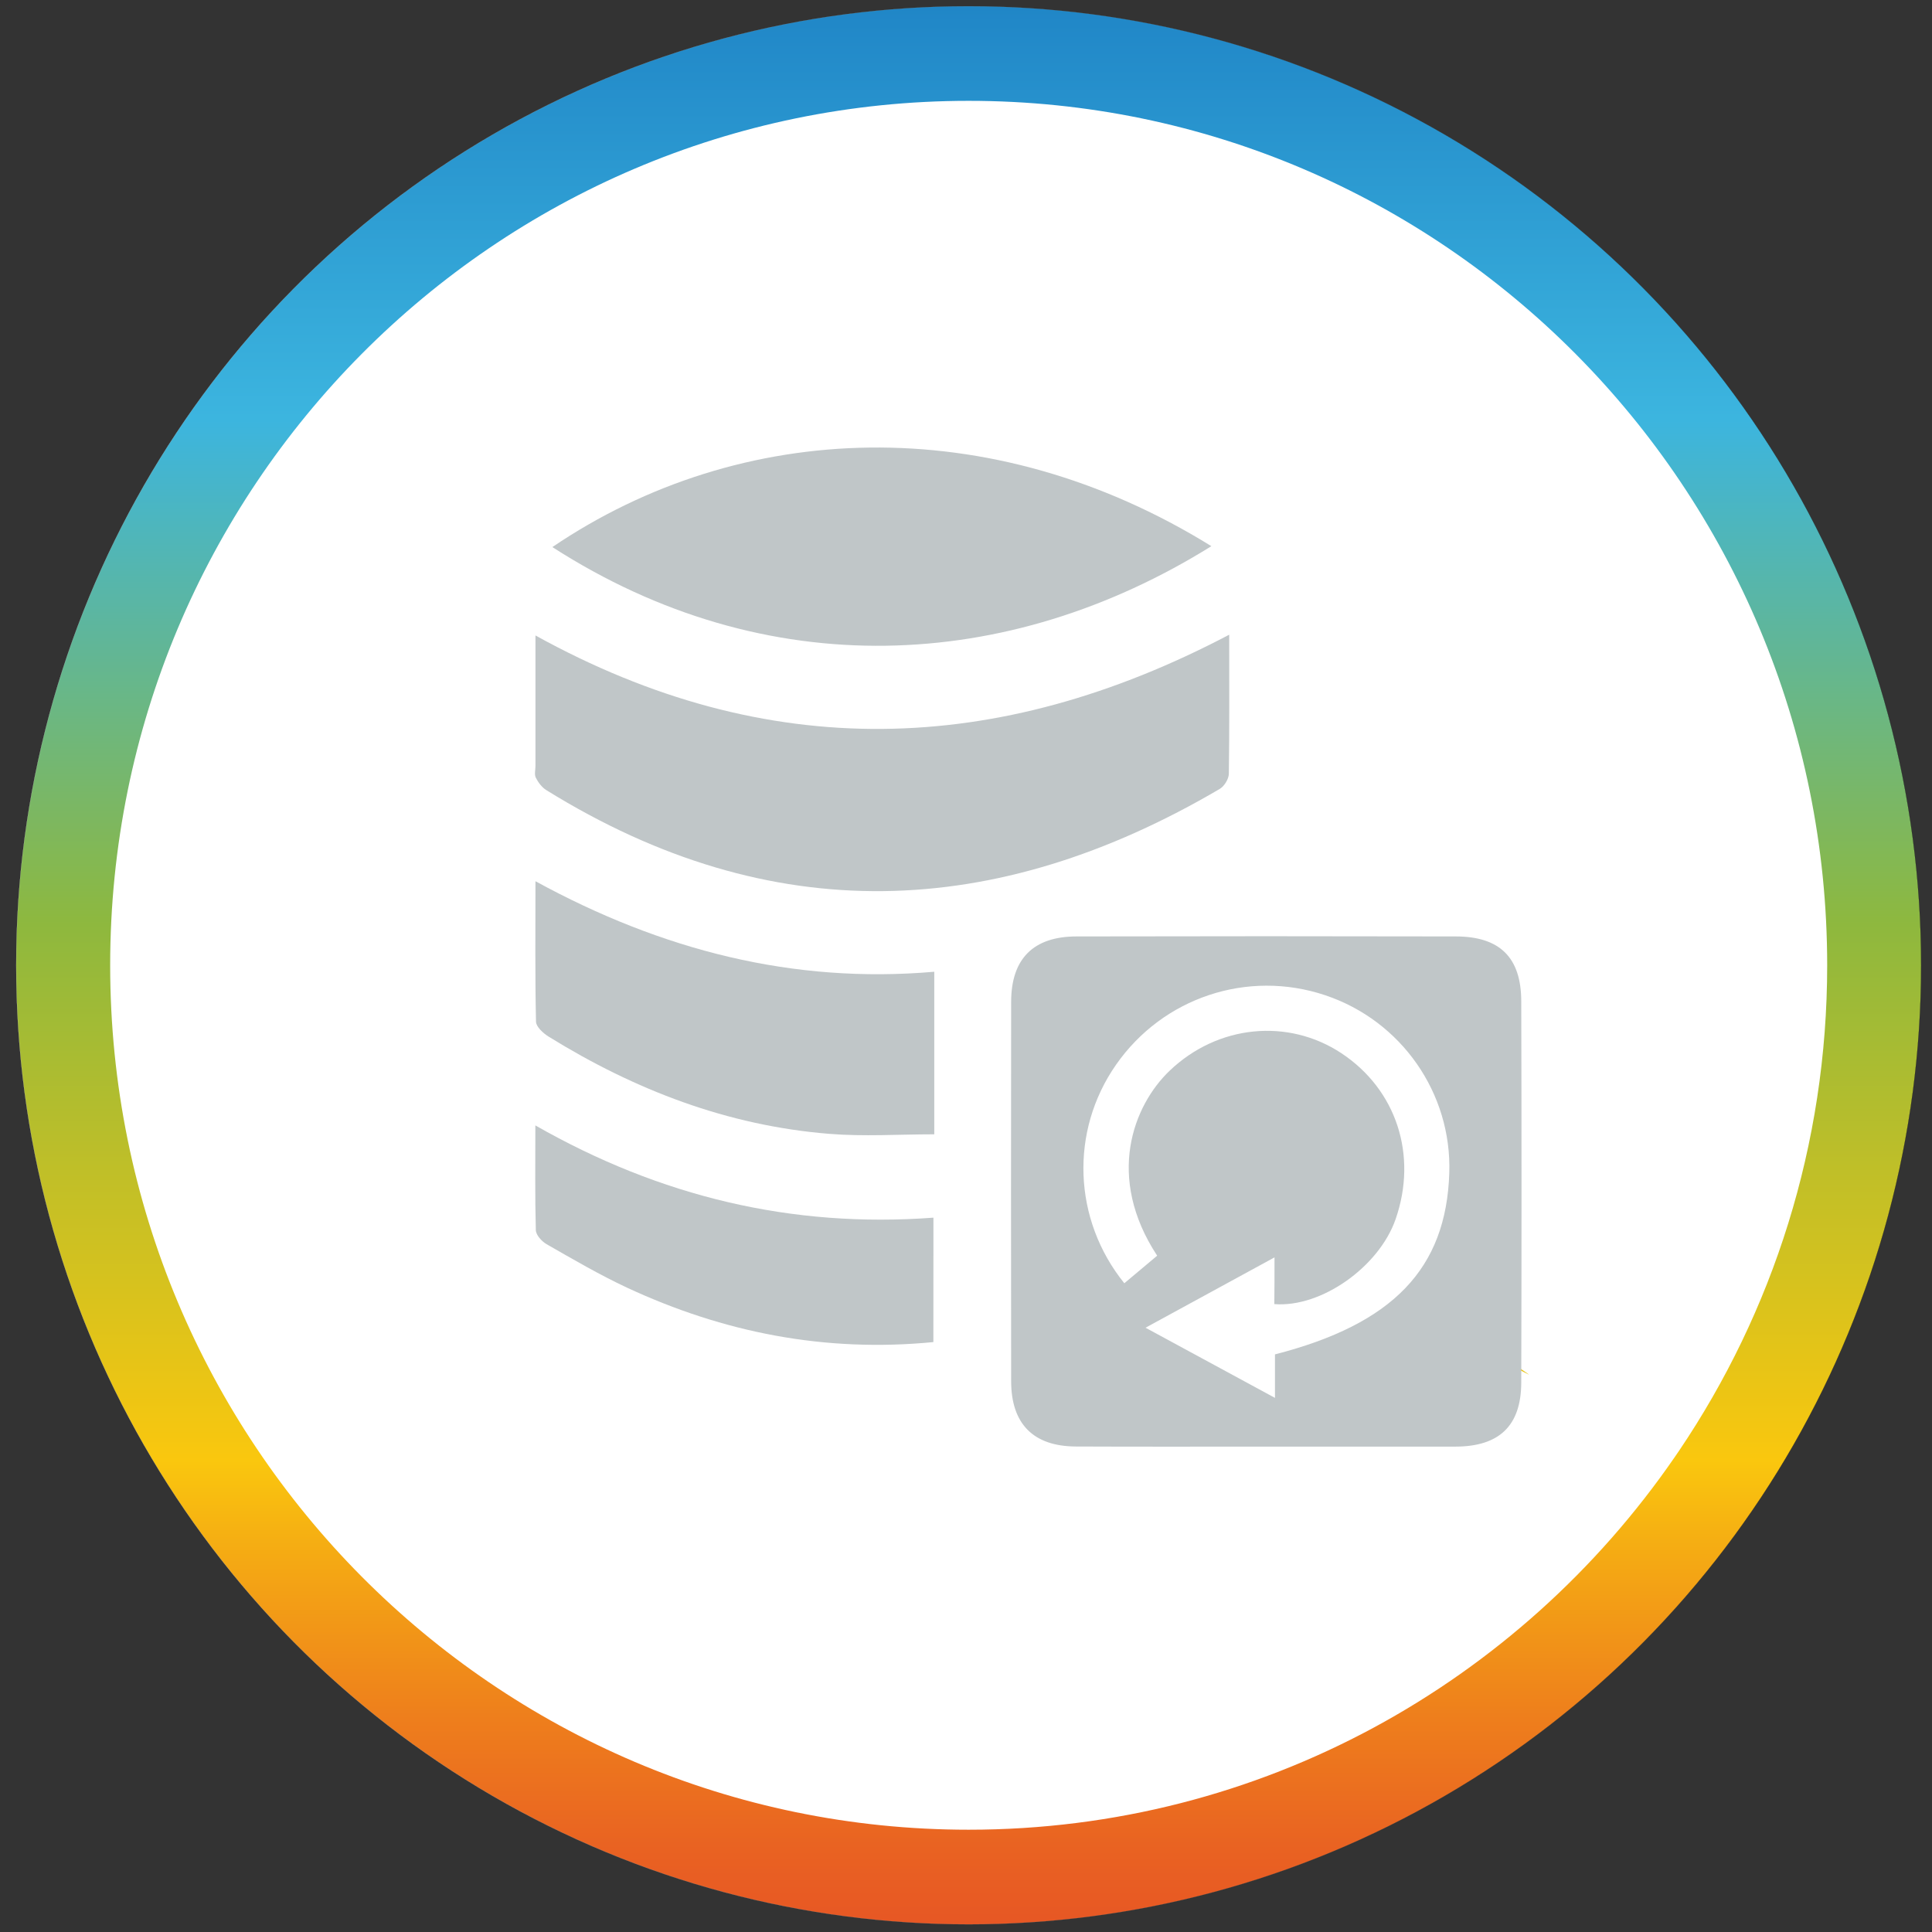 <?xml version="1.0" encoding="utf-8"?>
<!-- Generator: Adobe Illustrator 25.0.0, SVG Export Plug-In . SVG Version: 6.00 Build 0)  -->
<svg version="1.1" id="Capa_1" xmlns="http://www.w3.org/2000/svg" xmlns:xlink="http://www.w3.org/1999/xlink" x="0px" y="0px"
	 viewBox="0 0 534 534" style="enable-background:new 0 0 534 534;" xml:space="preserve">
<rect x="0" y="0" width="534" height="534" fill="#333333" stroke="none"/>
<style type="text/css">
	.st0{fill:url(#SVGID_1_);stroke:url(#SVGID_2_);stroke-width:0.032;stroke-miterlimit:10;}
	.st1{fill:#FFFFFF;}
	.st2{fill:#C0C6C8;}
</style>
<linearGradient id="SVGID_1_" gradientUnits="userSpaceOnUse" x1="267.742" y1="531.879" x2="267.742" y2="1.727">
	<stop  offset="0" style="stop-color:#E75724"/>
	<stop  offset="0.039" style="stop-color:#E96222"/>
	<stop  offset="0.107" style="stop-color:#EE7E1C"/>
	<stop  offset="0.196" style="stop-color:#F5AC13"/>
	<stop  offset="0.242" style="stop-color:#FAC70E"/>
	<stop  offset="0.521" style="stop-color:#8EB83E"/>
	<stop  offset="0.785" style="stop-color:#3CB5DF"/>
	<stop  offset="1" style="stop-color:#2086C7"/>
</linearGradient>
<linearGradient id="SVGID_2_" gradientUnits="userSpaceOnUse" x1="4.469" y1="266.803" x2="531.016" y2="266.803">
	<stop  offset="0" style="stop-color:#FFFFFF"/>
	<stop  offset="1" style="stop-color:#000000"/>
</linearGradient>
<ellipse class="st0" cx="267.74" cy="266.8" rx="263.26" ry="265.08"/>
<path class="st1" d="M267.74,27.87c-131.05,0-237.29,106.97-237.29,238.93c0,131.96,106.24,238.93,237.29,238.93
	c80.86,0,152.25-40.73,195.1-102.92c0.42-0.61,0.85-1.22,1.26-1.84c25.83-38.25,40.93-84.44,40.93-134.18
	C505.03,134.85,398.79,27.87,267.74,27.87z M418.28,376.91c1.44,1,2.89,2,4.35,3.03c-0.11-0.04-0.19-0.07-0.27-0.11
	c-1.53-0.77-3.05-1.54-4.58-2.31C417.95,377.32,418.12,377.12,418.28,376.91z"/>
<g>
	<path class="st2" d="M350.11,399.84c-17.58,0-35.15,0.05-52.75-0.03c-11.72-0.05-17.88-6.24-17.88-18.05
		c-0.05-34.98-0.05-69.95,0-104.93c0.03-11.82,6.14-17.98,18.03-18c34.98-0.08,69.95-0.08,104.93,0c12.09,0.03,18,5.81,18.03,17.88
		c0.1,35.15,0.1,70.33,0,105.48c-0.05,11.92-6.11,17.63-18.18,17.65C384.91,399.87,367.51,399.84,350.11,399.84z M352.27,347.54
		c-12.14,6.61-23.54,12.82-35.65,19.44c12.22,6.61,23.51,12.72,35.78,19.39c0-4.98,0-8.57,0-12.02
		c32.69-8.4,47.32-23.74,48.18-50.11c0.73-22.08-13.25-42.12-34.3-49.16c-21.42-7.17-44.83,0.6-57.81,19.21
		c-12.8,18.36-11.92,42.8,2.29,60.4c3.04-2.56,6.08-5.1,9.08-7.62c-14.31-21.78-6.59-41.54,3.44-51.12
		c13.35-12.75,32.76-14.56,47.47-4.85c15.21,10.06,21.15,28.19,14.99,45.89c-4.58,13.15-20.52,24.49-33.52,23.46
		C352.27,356.47,352.27,352.47,352.27,347.54z"/>
	<path class="st2" d="M339.75,175.43c0,13.58,0.08,26.02-0.1,38.45c-0.03,1.43-1.26,3.44-2.51,4.17
		c-61.96,36.41-124.04,38.82-186.12,0.35c-1.23-0.75-2.26-2.14-2.92-3.44c-0.45-0.88-0.1-2.16-0.1-3.24c0-11.64,0-23.31,0-36.08
		C212.11,211.06,275.63,209.17,339.75,175.43z"/>
	<path class="st2" d="M334.82,150.96c-56.22,35.03-123.06,38.27-182.15,0.25C204.62,116.01,273.79,113.15,334.82,150.96z"/>
	<path class="st2" d="M258.23,268.59c0,15.19,0,29.59,0,44.93c-9.86,0-19.51,0.65-29.04-0.13c-28.09-2.26-53.71-12.12-77.52-26.85
		c-1.51-0.93-3.5-2.74-3.52-4.17c-0.28-12.57-0.15-25.14-0.15-38.8C182.9,262.63,219.18,271.98,258.23,268.59z"/>
	<path class="st2" d="M257.98,370.95c-30.02,2.92-58.03-2.64-84.71-15.06c-7.59-3.55-14.89-7.82-22.18-11.99
		c-1.36-0.78-2.97-2.56-2.99-3.92c-0.25-9.28-0.13-18.56-0.13-28.92c34.52,19.69,70.88,28.41,110.03,25.5
		C257.98,348.25,257.98,359.31,257.98,370.95z"/>
</g>
</svg>
